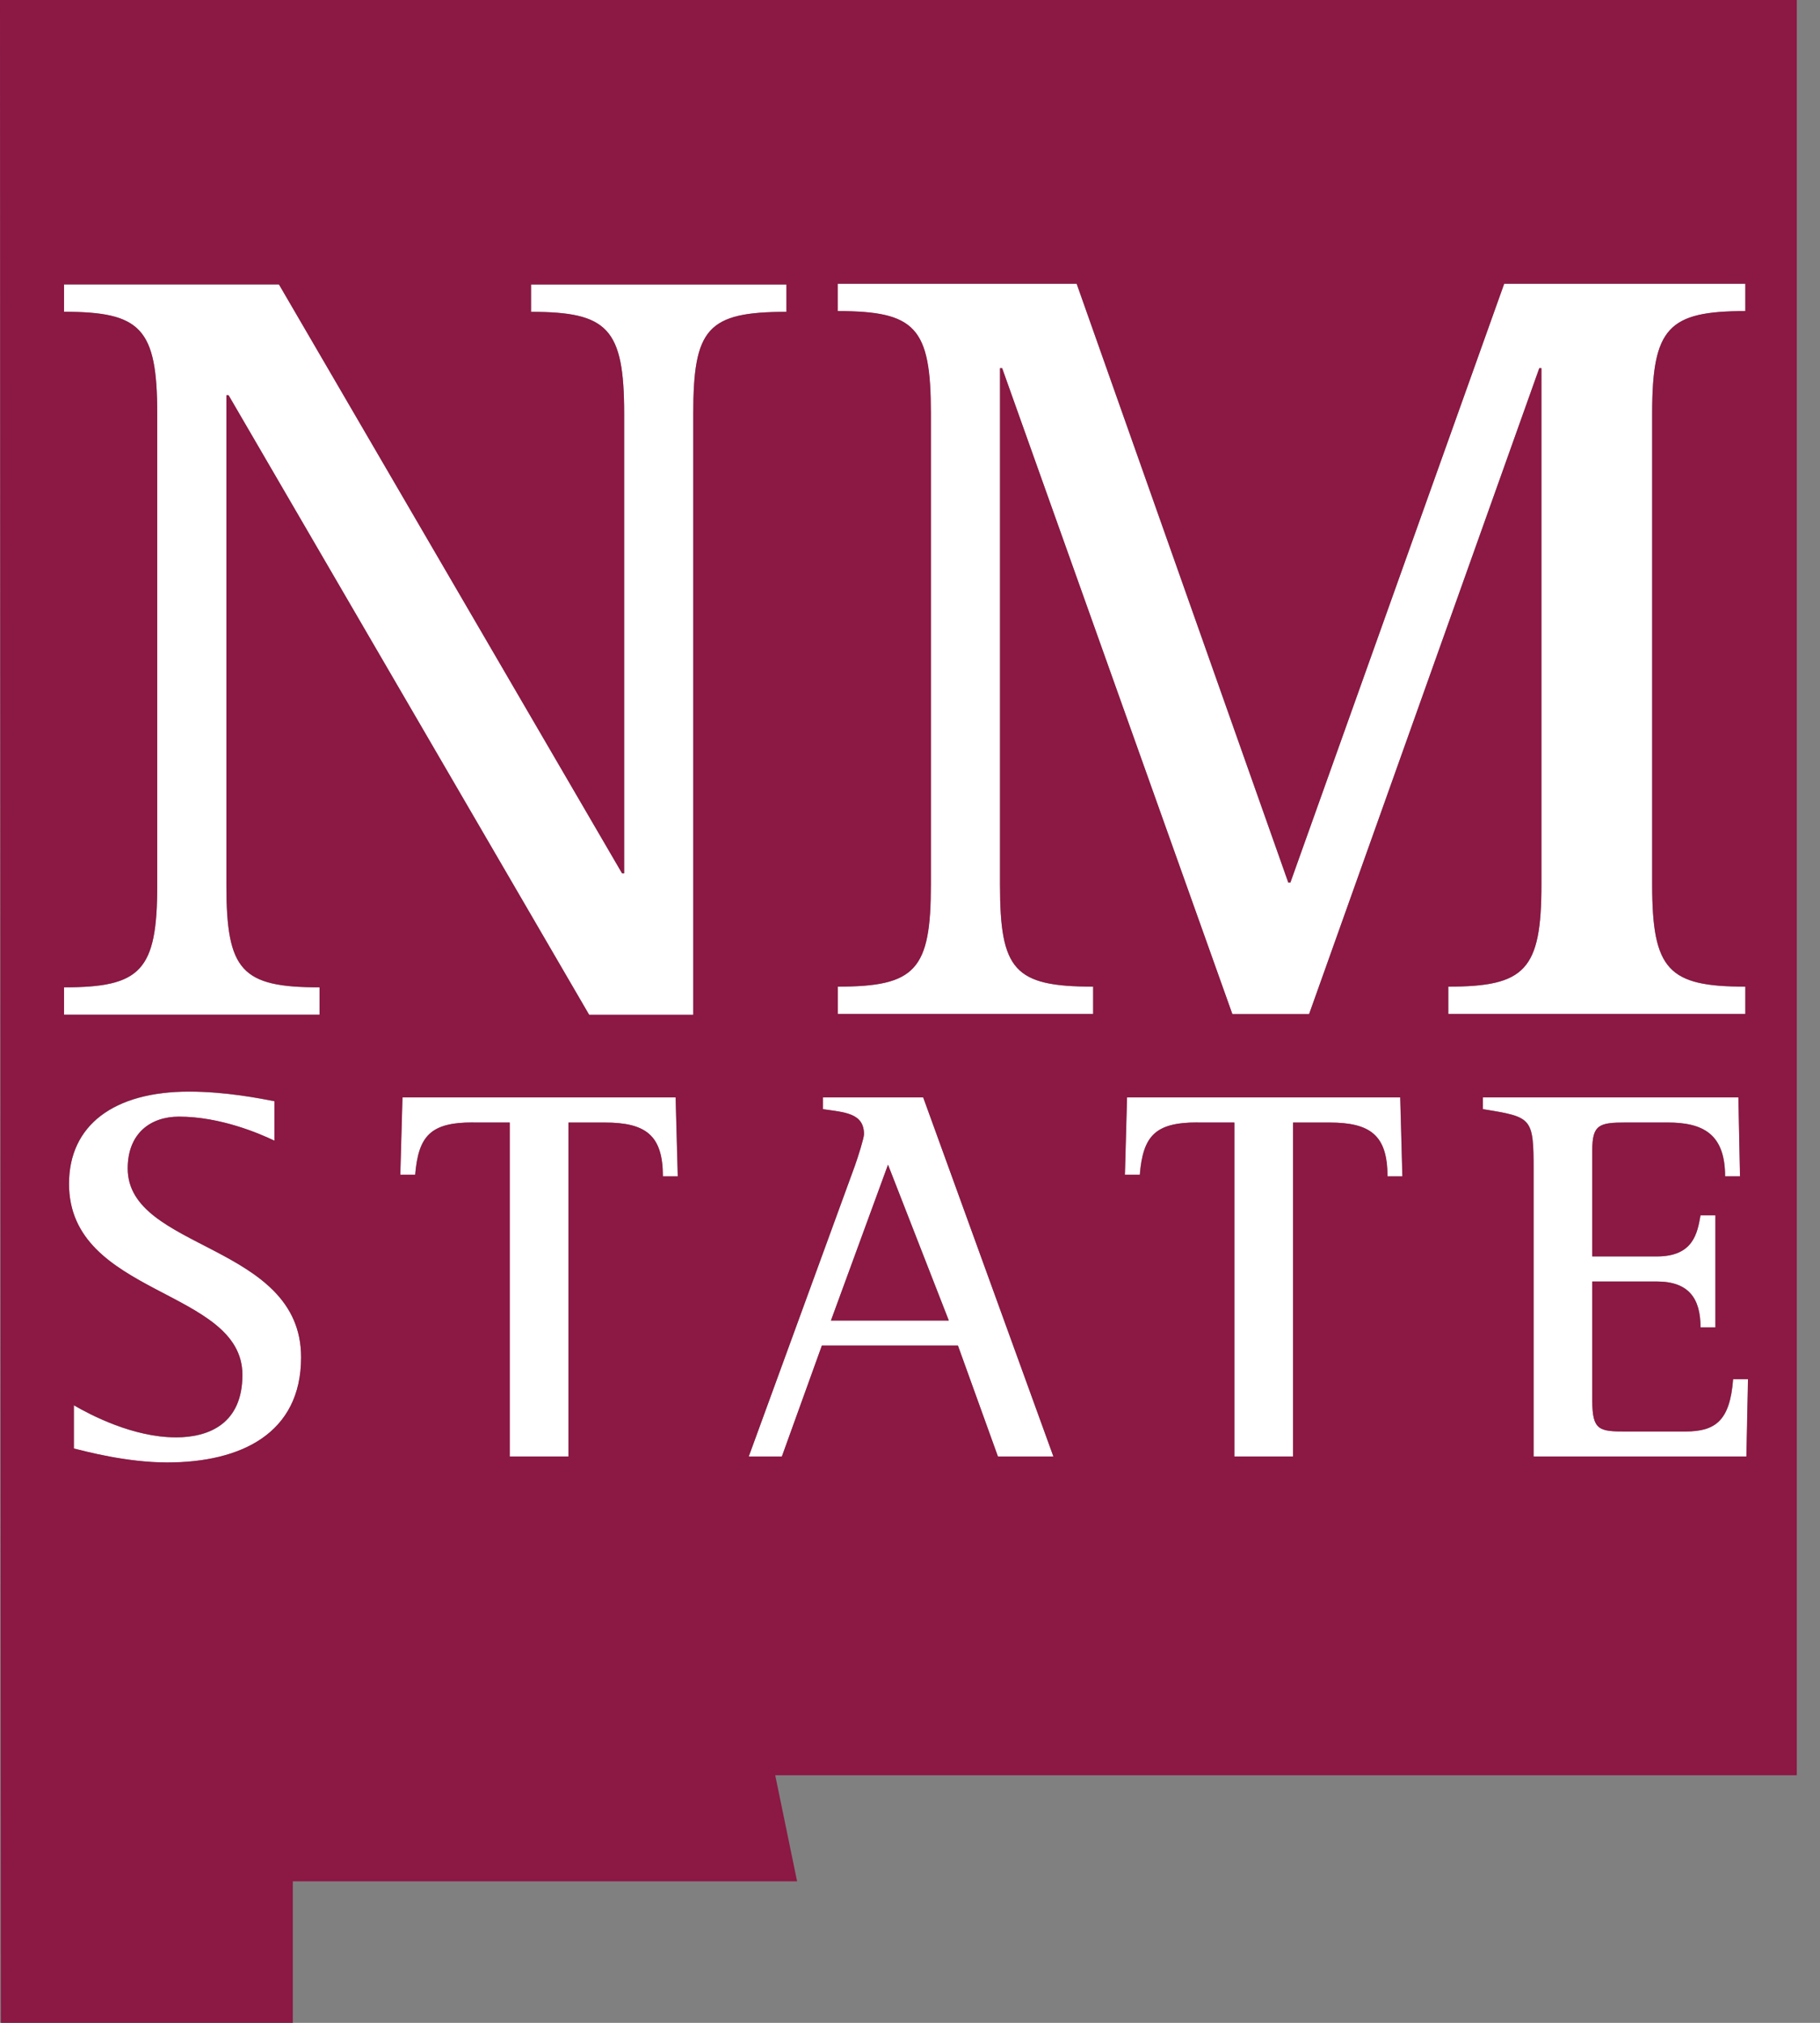 <svg width="36" height="40" viewBox="0 0 36 40" fill="none" xmlns="http://www.w3.org/2000/svg">
<rect x="0" y="0" width="36" height="40" fill="#808080" stroke="none"/>
<g clip-path="url(#clip0_5484_155281)">
<g clip-path="url(#clip1_5484_155281)">
<path d="M14.81 28.804H15.465L16.257 26.608H18.948L19.74 28.804H20.837L18.261 21.701H16.277V21.934C16.699 21.998 17.09 22.008 17.09 22.429C17.09 22.504 16.974 22.873 16.91 23.052L14.81 28.804ZM17.565 23.031L18.769 26.113H16.436L17.565 23.031Z" fill="white"/>
<path d="M1.267 19.525V20.066H6.32V19.525C4.781 19.525 4.477 19.2 4.477 17.508V7.816H4.52L11.654 20.068H13.713V8.183C13.713 6.491 13.995 6.166 15.556 6.166V5.625H10.504V6.166C12.021 6.166 12.346 6.491 12.346 8.183V17.268H12.304L5.519 5.625H1.267V6.166C2.785 6.166 3.11 6.491 3.11 8.183V17.508C3.11 19.2 2.785 19.525 1.267 19.525Z" fill="white"/>
<path d="M33.333 28.306H32.161C31.634 28.306 31.497 28.285 31.497 27.694V25.34H32.773C33.407 25.34 33.638 25.677 33.638 26.247H33.932V24.032H33.638C33.574 24.38 33.501 24.845 32.773 24.845H31.497V22.745C31.497 22.239 31.634 22.196 32.161 22.196H32.984C33.68 22.196 34.124 22.418 34.124 23.261H34.419L34.387 21.699H29.333V21.932C30.304 22.09 30.336 22.09 30.336 23.135V28.802H34.547L34.579 27.271H34.284C34.22 28.095 33.936 28.306 33.334 28.306H33.333Z" fill="white"/>
<path d="M16.57 19.511V20.052H21.622V19.511C20.061 19.511 19.779 19.186 19.779 17.494V7.282H19.822L24.375 20.054H25.893L30.446 7.282H30.489V17.494C30.489 19.186 30.164 19.511 28.646 19.511V20.052H34.522V19.511C33.004 19.511 32.679 19.186 32.679 17.494V8.169C32.679 6.478 33.004 6.153 34.522 6.153V5.611H29.752L25.523 17.452H25.481L21.295 5.611H16.568V6.153C18.107 6.153 18.41 6.478 18.41 8.169V17.494C18.41 19.186 18.107 19.511 16.568 19.511H16.57Z" fill="white"/>
<path d="M3.476 28.424C2.631 28.424 1.788 27.98 1.461 27.79V28.646C1.683 28.699 2.496 28.921 3.307 28.921C4.763 28.921 5.956 28.351 5.956 26.842C5.956 24.584 2.526 24.732 2.526 23.107C2.526 22.412 2.981 22.083 3.54 22.083C4.363 22.083 5.144 22.42 5.428 22.559V21.778C5.153 21.725 4.468 21.588 3.74 21.588C2.253 21.588 1.365 22.252 1.365 23.413C1.365 25.639 4.795 25.481 4.795 27.19C4.795 28.151 4.14 28.426 3.476 28.426V28.424Z" fill="white"/>
<path d="M25.575 28.804V22.198H26.292C27.105 22.198 27.442 22.452 27.442 23.263H27.737L27.695 21.701H22.291L22.248 23.231H22.543C22.607 22.461 22.848 22.196 23.683 22.196H24.41V28.802H25.571L25.575 28.804Z" fill="white"/>
<path d="M11.242 28.804V22.198H11.959C12.772 22.198 13.11 22.452 13.11 23.263H13.404L13.362 21.701H7.958L7.916 23.231H8.21C8.274 22.461 8.516 22.196 9.35 22.196H10.078V28.802H11.239L11.242 28.804Z" fill="white"/>
<path d="M35.541 0H0L0.018 40H5.792V37.202H15.767L15.334 35.104H35.541V0ZM1.267 6.165V5.624H5.517L12.304 17.269H12.346V8.184C12.346 6.492 12.021 6.167 10.504 6.167V5.626H15.556V6.167C13.995 6.167 13.713 6.492 13.713 8.184V20.067H11.654L4.521 7.814H4.479V17.507C4.479 19.198 4.782 19.523 6.321 19.523V20.065H1.267V19.523C2.785 19.523 3.11 19.198 3.11 17.507V8.182C3.11 6.49 2.785 6.165 1.267 6.165ZM16.277 21.932V21.7H18.261L20.837 28.802H19.74L18.948 26.606H16.257L15.465 28.802H14.81L16.91 23.051C16.974 22.871 17.09 22.502 17.09 22.427C17.09 22.005 16.699 21.994 16.277 21.932ZM16.57 6.151V5.61H21.297L25.483 17.45H25.525L29.754 5.61H34.524V6.151C33.006 6.151 32.681 6.476 32.681 8.168V17.493C32.681 19.184 33.006 19.509 34.524 19.509V20.051H28.648V19.509C30.166 19.509 30.49 19.184 30.49 17.493V7.28H30.448L25.895 20.052H24.377L19.823 7.28H19.781V17.493C19.781 19.184 20.063 19.509 21.623 19.509V20.051H16.571V19.509C18.11 19.509 18.414 19.184 18.414 17.493V8.168C18.414 6.476 18.11 6.151 16.571 6.151H16.57ZM23.686 22.195C22.852 22.195 22.61 22.459 22.547 23.23H22.252L22.294 21.7H27.698L27.741 23.262H27.446C27.446 22.449 27.109 22.197 26.296 22.197H25.578V28.802H24.418V22.197H23.69L23.686 22.195ZM9.353 22.195C8.519 22.195 8.278 22.459 8.214 23.23H7.919L7.962 21.7H13.365L13.408 23.262H13.113C13.113 22.449 12.776 22.197 11.963 22.197H11.246V28.802H10.085V22.197H9.357L9.353 22.195ZM1.365 23.409C1.365 22.248 2.251 21.584 3.74 21.584C4.468 21.584 5.155 21.721 5.428 21.774V22.555C5.143 22.419 4.363 22.08 3.54 22.08C2.981 22.08 2.526 22.406 2.526 23.104C2.526 24.73 5.956 24.581 5.956 26.839C5.956 28.348 4.763 28.918 3.307 28.918C2.494 28.918 1.683 28.696 1.461 28.642V27.787C1.788 27.977 2.633 28.421 3.476 28.421C4.141 28.421 4.795 28.145 4.795 27.185C4.795 25.476 1.365 25.634 1.365 23.407V23.409ZM34.545 28.802H30.334V23.136C30.334 22.092 30.302 22.092 29.331 21.932V21.7H34.385L34.417 23.262H34.122C34.122 22.417 33.679 22.197 32.983 22.197H32.159C31.632 22.197 31.495 22.239 31.495 22.745V24.845H32.772C33.499 24.845 33.574 24.38 33.636 24.032H33.931V26.248H33.636C33.636 25.678 33.404 25.341 32.772 25.341H31.495V27.695C31.495 28.286 31.632 28.307 32.159 28.307H33.331C33.932 28.307 34.217 28.096 34.28 27.272H34.575L34.543 28.802H34.545Z" fill="#8C1844"/>
<path d="M18.767 26.113L17.565 23.031L16.436 26.113H18.767Z" fill="#8C1844"/>
</g>
</g>
<defs>
<clipPath id="clip0_5484_155281">
<rect width="36" height="40" fill="white"/>
</clipPath>
<clipPath id="clip1_5484_155281">
<rect width="35.541" height="40" fill="white"/>
</clipPath>
</defs>
</svg>
